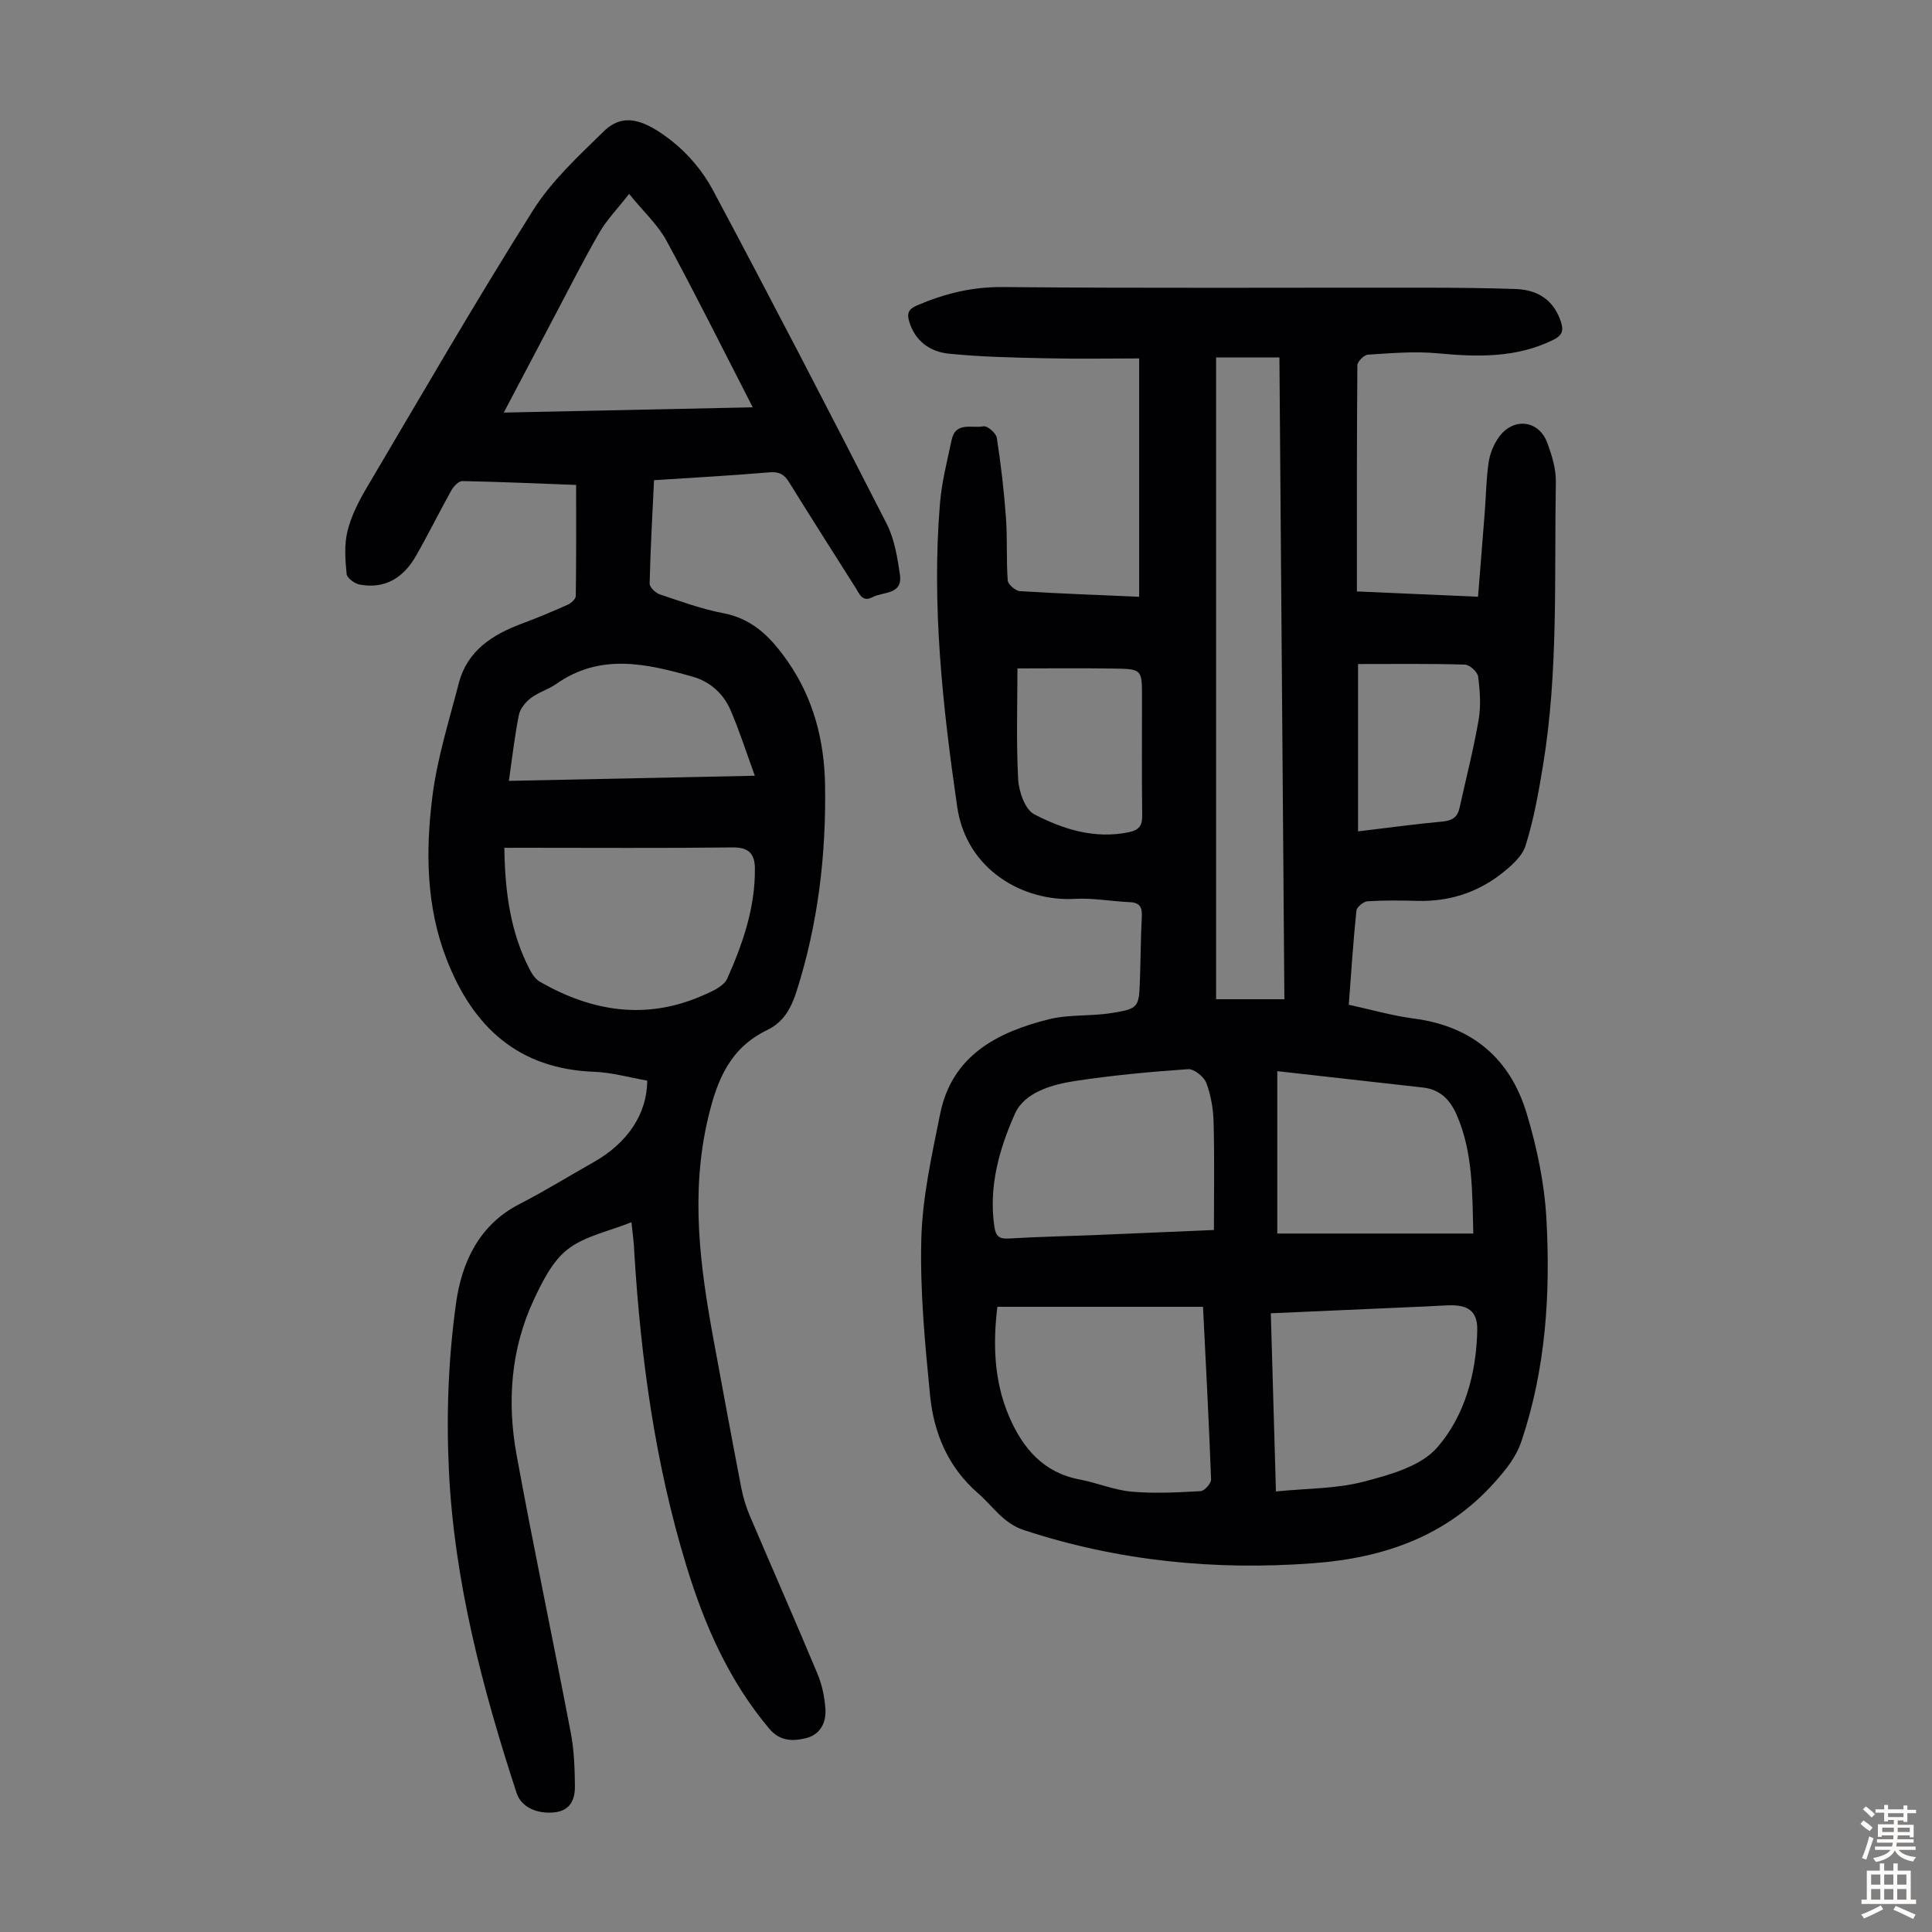 <svg enable-background="new 0 0 400 400" viewBox="0 0 400 400" xmlns="http://www.w3.org/2000/svg"><rect x="0" y="0" width="400" height="400" fill="#808080" stroke="none"/><path d="m235.85 123.56c0-16.26 0-32.33 0-49.35-6.08 0-12.61.12-19.13-.03-6.8-.15-13.62-.27-20.38-.97-3.77-.39-6.87-2.57-8.1-6.63-.51-1.69-.15-2.58 1.58-3.33 5.7-2.45 11.42-3.88 17.8-3.82 29.22.27 58.44.1 87.66.13 6.15.01 12.29.07 18.44.27 4.96.16 8 2.53 9.41 6.67.66 1.94.36 2.94-1.63 3.91-7.7 3.75-15.72 3.5-23.95 2.73-4.74-.44-9.57-.01-14.34.29-.8.05-2.17 1.43-2.18 2.2-.13 15.43-.1 30.86-.1 46.82 7.93.35 16.24.71 25.08 1.1.47-5.96.95-11.72 1.39-17.49.27-3.45.3-6.94.81-10.36.27-1.81 1.05-3.71 2.12-5.2 2.98-4.15 8.25-3.55 10 1.15.96 2.58 1.84 5.4 1.79 8.1-.34 19.56.55 39.2-2.64 58.62-.92 5.62-1.92 11.28-3.62 16.69-.72 2.29-3.07 4.32-5.11 5.91-5.01 3.88-10.8 5.7-17.2 5.55-3.47-.09-6.95-.14-10.41.08-.84.05-2.24 1.2-2.31 1.95-.66 6.33-1.07 12.69-1.58 19.47 4.55.99 8.97 2.27 13.47 2.86 12.1 1.58 19.97 8.31 23.38 19.7 2.1 7 3.65 14.35 4.06 21.63.87 15.58-.1 31.08-5.13 46.09-1.13 3.38-3.18 5.9-5.54 8.55-10.06 11.31-23.12 15.71-37.56 16.8-20.38 1.53-40.4-.44-59.94-6.86-4.31-1.42-6.43-4.97-9.5-7.63-6.21-5.38-9.16-12.46-9.93-20.27-1.06-10.77-2.1-21.63-1.81-32.42.23-8.63 2.17-17.26 3.88-25.78 2.43-12.14 11.79-16.98 22.53-19.66 4.17-1.04 8.69-.6 12.98-1.29 5.62-.91 5.67-1.16 5.87-6.87.16-4.36.16-8.73.39-13.09.1-1.95-.42-2.91-2.5-3-3.79-.16-7.59-.89-11.34-.68-10.62.61-22.47-5.93-24.38-19.05-3.03-20.88-5.31-41.73-3.57-62.83.36-4.42 1.5-8.8 2.42-13.16.82-3.86 4.3-2.32 6.63-2.8.75-.15 2.57 1.42 2.72 2.39.85 5.47 1.49 10.98 1.89 16.51.32 4.33.05 8.7.37 13.02.06.82 1.6 2.15 2.52 2.21 8.04.5 16.08.79 24.69 1.17zm15.93-49.55v132.87h6.83 7.31c-.35-44.54-.69-88.66-1.03-132.87-4.64 0-8.75 0-13.11 0zm-2.71 196.55c-14.41 0-28.35 0-42.58 0-.92 7.66-.72 15.4 2.46 22.77 2.82 6.52 7.06 11.56 14.57 12.98 3.61.68 7.12 2.19 10.74 2.52 4.73.42 9.53.16 14.29-.1.81-.04 2.22-1.61 2.19-2.43-.43-11.71-1.06-23.42-1.67-35.74zm2.26-15.9c0-7.79.13-15.04-.07-22.29-.07-2.75-.54-5.6-1.5-8.15-.49-1.3-2.54-2.94-3.78-2.86-7.79.53-15.58 1.27-23.3 2.43-4.89.74-10.57 2.36-12.54 6.78-3.23 7.24-5.5 15.11-4.26 23.42.29 1.97 1 2.56 3.01 2.43 6.13-.37 12.27-.49 18.41-.74 7.77-.32 15.55-.66 24.03-1.02zm12.84 54.13c6.46-.65 12.5-.55 18.14-2.02 5.39-1.41 11.81-3.17 15.2-7.03 5.74-6.54 8.14-15.35 8.34-24.27.09-4.02-1.86-5.34-5.94-5.22-1.45.04-2.9.16-4.35.22-10.71.47-21.43.95-32.45 1.43.35 12.13.69 24.05 1.06 36.89zm.28-87.02v33.62h40.58c-.23-8.54-.04-16.81-3.46-24.61-1.34-3.06-3.39-5.21-6.9-5.61-9.98-1.11-19.95-2.24-30.22-3.4zm-53.8-83.38c0 7.42-.27 15.2.15 22.95.14 2.55 1.43 6.27 3.33 7.25 6.03 3.13 12.58 5.19 19.67 3.69 2.02-.43 2.71-1.34 2.68-3.4-.1-8.15-.04-16.31-.04-24.46 0-5.82 0-5.91-5.77-6-6.77-.11-13.54-.03-20.02-.03zm70.52-.91v34.65c6.02-.72 11.75-1.51 17.5-2.04 1.98-.18 3.09-.9 3.51-2.81 1.34-6.09 2.9-12.14 3.96-18.27.5-2.9.27-5.99-.11-8.94-.13-.96-1.76-2.45-2.74-2.47-7.23-.22-14.49-.12-22.12-.12z" fill="#010103"/><path d="m130.73 253.05c-4.65 1.87-9.58 2.83-13.15 5.57-3.16 2.42-5.24 6.61-7.02 10.39-4.81 10.25-5.61 21.21-3.61 32.19 3.51 19.24 7.57 38.38 11.23 57.59.69 3.6.81 7.34.85 11.01.03 2.74-.93 5.09-4.27 5.43-3.75.38-6.88-1.18-7.81-4.02-7.1-21.75-12.91-43.84-14.01-66.76-.56-11.56-.11-23.33 1.5-34.78 1.15-8.15 4.68-16.05 13.02-20.33 5.26-2.7 10.31-5.83 15.47-8.74 6.97-3.94 11.05-9.96 11.07-16.87-3.62-.63-7.32-1.69-11.05-1.83-15.69-.6-25.04-9.32-30.46-23.22-4.27-10.95-4.4-22.41-2.97-33.76.99-7.91 3.45-15.65 5.45-23.41 1.74-6.76 6.91-10.09 13.02-12.37 3.23-1.21 6.42-2.54 9.57-3.95.7-.31 1.64-1.18 1.65-1.8.11-7.56.07-15.13.07-22.99-7.49-.28-15.52-.64-23.55-.8-.76-.01-1.8 1.08-2.27 1.91-2.51 4.49-4.78 9.11-7.33 13.57-2.55 4.47-6.35 6.94-11.66 5.95-1.05-.19-2.63-1.36-2.71-2.2-.28-2.93-.51-6.04.18-8.85.75-3.09 2.27-6.09 3.9-8.86 11.38-19.26 22.58-38.63 34.5-57.55 3.85-6.12 9.43-11.25 14.67-16.38 4.01-3.92 8.33-2.51 14.11 2.02 3.42 2.69 6.46 6.35 8.51 10.2 12.2 22.88 24.14 45.9 35.93 69 1.62 3.17 2.24 6.97 2.76 10.56.61 4.2-3.46 3.5-5.69 4.67-2.08 1.09-2.69-.67-3.5-1.96-4.6-7.28-9.24-14.54-13.77-21.86-1-1.62-2.05-2.2-4.04-2.03-7.88.67-15.78 1.1-23.91 1.63-.35 7.35-.75 14.37-.91 21.4-.02.75 1.22 1.94 2.11 2.24 4.34 1.46 8.69 3.04 13.17 3.9 6.18 1.18 9.95 5.17 13.27 9.93 5.38 7.69 7.62 16.45 7.77 25.63.24 14.5-1.46 28.79-5.89 42.69-1.1 3.45-2.65 6.38-6.02 8.01-7.72 3.72-10.42 10.2-12.33 18.34-3.66 15.59-1.64 30.67 1.17 45.9 1.88 10.23 3.77 20.45 5.74 30.66.38 1.95.98 3.9 1.76 5.73 4.64 10.9 9.43 21.74 13.99 32.67.97 2.32 1.51 4.92 1.66 7.43.17 2.75-1.15 5.21-4 5.91-2.71.67-5.4.69-7.61-1.93-8.39-9.95-13.46-21.52-17.21-33.83-6.44-21.1-9.4-42.76-10.75-64.7-.05-2-.35-3.98-.6-6.35zm-26.31-77.52c.13 9.17 1.25 17.52 5.28 25.25.49.94 1.2 1.98 2.08 2.48 10.65 6.11 21.75 7.97 33.38 2.99 2-.86 4.65-1.96 5.41-3.65 3.23-7.25 5.83-14.78 5.72-22.9-.04-2.88-1.26-4.29-4.55-4.25-14.55.17-29.1.07-43.66.07-1.1.01-2.19.01-3.66.01zm25.83-135.38c-2.43 3.11-4.62 5.35-6.14 7.98-3.3 5.7-6.26 11.59-9.34 17.41-3.42 6.47-6.83 12.96-10.47 19.88 17.31-.37 34.07-.72 51.55-1.09-6.16-11.97-11.81-23.35-17.87-34.51-1.81-3.32-4.77-6.02-7.73-9.67zm-24.89 121.52c16.93-.35 33.5-.7 50.92-1.06-1.79-4.91-3.2-9.35-5.04-13.61-1.48-3.41-4.23-5.88-7.83-6.9-9.55-2.71-19.12-4.92-28.24 1.5-1.63 1.15-3.68 1.72-5.26 2.92-1.1.84-2.22 2.2-2.48 3.5-.86 4.25-1.34 8.59-2.07 13.65z" fill="#010103"/><g fill="#fcfbfa"><path d="m385.2 377.6.6-.7c.6.4 1.3.9 1.9 1.5l-.6.7c-.8-.5-1.4-1-1.9-1.5zm.3 7.1c.6-1.4 1.1-2.9 1.5-4.5.3.1.6.3.9.4-.5 1.4-1 2.9-1.5 4.4zm.2-10.1.6-.6c.7.5 1.3 1.1 1.9 1.6l-.7.7c-.6-.6-1.2-1.2-1.8-1.7zm8.4-.8h.8v.9h1.8v.7h-1.8v1.8h-.8v-.3h-1.2v.9h3.3v2.6h-.8v-.4h-2.5c0 .3 0 .6-.1.8h3.4v.7h-3.5c0 .3-.1.6-.1.8h4v.7h-3.5c.7.9 1.9 1.3 3.6 1.5-.2.2-.4.5-.6.9-1.9-.3-3.2-1.1-3.8-2.3-.5 1.1-1.8 2-3.9 2.4-.2-.3-.4-.5-.6-.8 1.9-.4 3.1-.9 3.6-1.7h-3.2v-.7h3.5c.1-.2.1-.5.2-.8h-3.3v-.7h3.4c0-.2 0-.5 0-.8h-2.4v.3h-.8v-2.6h3.3v-.9h-1.2v.3h-.8v-1.8h-1.8v-.7h1.8v-.9h.8v.9h3.2zm-4.4 5.5h2.4c0-.3 0-.6 0-.9h-2.4zm1.2-3.1h3.2v-.8h-3.2zm4.4 2.2h-2.4v.9h2.5v-.9z"/><path d="m389.2 385.8h.9v1.5h1.9v-1.5h.9v1.5h2.7v6h1.1v.9h-11.3v-.9h1.1v-6h2.7zm.2 8.7.5.8c-1.2.6-2.5 1.3-4 1.9-.2-.3-.3-.6-.6-.8 1.6-.6 3-1.3 4.1-1.9zm-2-4.3h1.9v-2.1h-1.9zm0 3.1h1.9v-2.2h-1.9zm2.7-3.1h1.9v-2.1h-1.9zm0 3.1h1.9v-2.2h-1.9zm2.4 1.3c1.4.6 2.7 1.2 4.1 1.8l-.5.9c-1.5-.7-2.8-1.4-4.1-1.9zm2.2-6.5h-1.9v2.1h1.9zm-1.9 5.2h1.9v-2.2h-1.9z"/></g></svg>